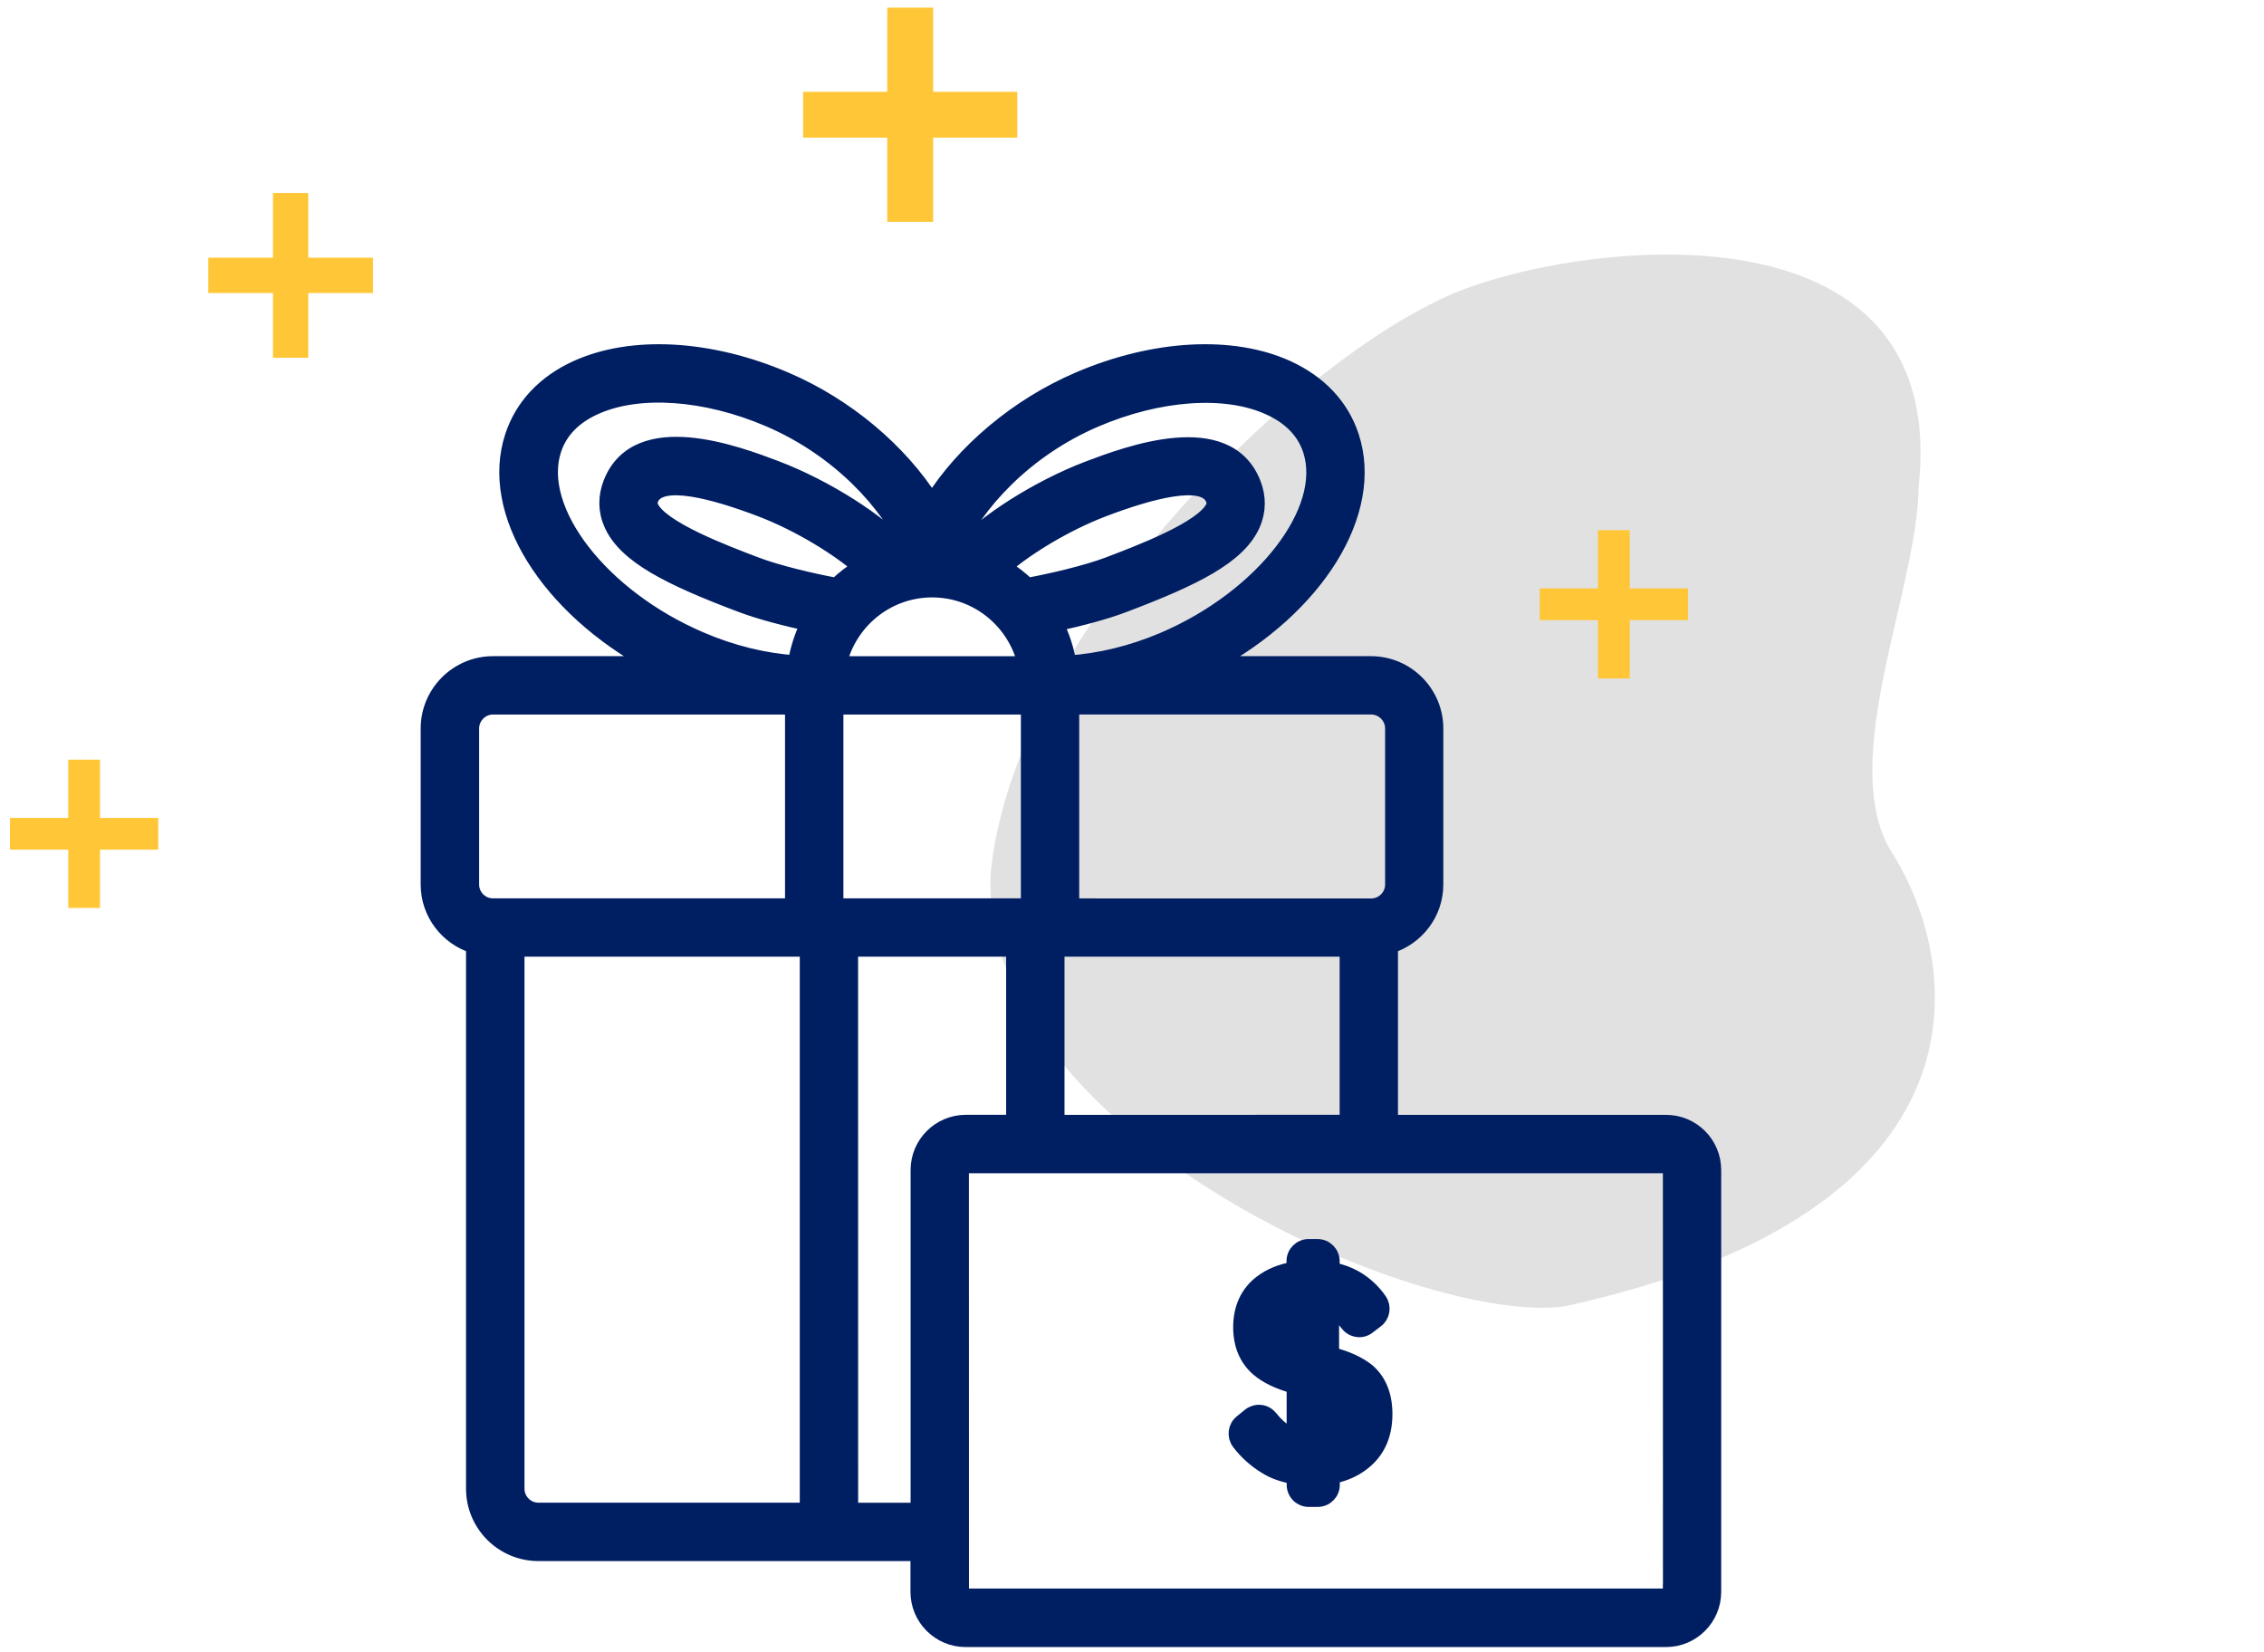 <svg width="148" height="108" viewBox="0 0 148 108" fill="none" xmlns="http://www.w3.org/2000/svg">
<path d="M125.429 31.744C127.554 11.737 100.591 16.141 93.882 19.707C83.899 24.509 66.291 41.657 64.764 57.05C63.872 74.056 92.81 86.662 102.255 85.392C130.743 79.183 128.325 62.898 123.555 55.532C120.14 49.551 125.353 38.59 125.429 31.744Z" fill="#E1E1E1"/>
<rect x="58.5" y="1" width="2" height="13" fill="#FFC737" stroke="#FFC737"/>
<rect x="53" y="8.5" width="2" height="13" transform="rotate(-90 53 8.5)" fill="#FFC737" stroke="#FFC737"/>
<rect x="18.23" y="13" width="1.538" height="10" fill="#FFC737" stroke="#FFC737" stroke-width="0.769"/>
<rect x="14" y="18.769" width="1.538" height="10" transform="rotate(-90 14 18.769)" fill="#FFC737" stroke="#FFC737" stroke-width="0.769"/>
<rect x="4.808" y="50" width="1.385" height="9" fill="#FFC737" stroke="#FFC737" stroke-width="0.692"/>
<rect x="1" y="55.192" width="1.385" height="9" transform="rotate(-90 1 55.192)" fill="#FFC737" stroke="#FFC737" stroke-width="0.692"/>
<rect x="104.808" y="35" width="1.385" height="9" fill="#FFC737" stroke="#FFC737" stroke-width="0.692"/>
<rect x="101" y="40.192" width="1.385" height="9" transform="rotate(-90 101 40.192)" fill="#FFC737" stroke="#FFC737" stroke-width="0.692"/>
<path d="M87.037 88.544V85.637C87.11 85.666 87.187 85.703 87.252 85.739C87.581 85.925 87.841 86.17 88.074 86.495C88.224 86.7 88.447 86.849 88.702 86.889C88.954 86.937 89.217 86.871 89.422 86.71L89.962 86.298C90.364 85.998 90.459 85.429 90.178 85.016C89.758 84.399 89.214 83.902 88.56 83.53C88.129 83.285 87.625 83.11 87.074 82.997V82.434C87.074 81.912 86.654 81.489 86.128 81.489H85.547C85.025 81.489 84.601 81.908 84.601 82.434V82.967C83.751 83.106 83.031 83.398 82.443 83.855C81.574 84.519 81.114 85.52 81.114 86.743C81.114 87.912 81.508 88.829 82.272 89.482C82.823 89.95 83.59 90.315 84.609 90.596V93.915C84.441 93.861 84.291 93.784 84.152 93.7C83.74 93.437 83.367 93.101 83.038 92.681C82.878 92.484 82.655 92.353 82.403 92.327C82.158 92.298 81.899 92.374 81.702 92.531L81.162 92.97C80.767 93.287 80.705 93.868 81.001 94.27C81.487 94.916 82.096 95.456 82.797 95.876C83.312 96.194 83.93 96.399 84.612 96.512V97.052C84.612 97.575 85.032 97.998 85.558 97.998H86.139C86.661 97.998 87.085 97.578 87.085 97.052V96.49C87.954 96.322 88.684 95.975 89.272 95.453C90.105 94.722 90.524 93.704 90.524 92.433C90.524 91.228 90.152 90.282 89.403 89.628C88.83 89.168 88.063 88.803 87.037 88.544ZM84.598 87.934C84.495 87.897 84.4 87.861 84.317 87.813C84.083 87.7 83.915 87.569 83.831 87.43C83.736 87.269 83.692 87.028 83.692 86.718C83.692 86.166 83.889 85.944 84.064 85.812C84.214 85.699 84.393 85.608 84.605 85.542V87.934H84.598ZM87.504 93.609C87.373 93.722 87.223 93.824 87.037 93.897V91.166C87.318 91.279 87.493 91.388 87.599 91.483C87.815 91.669 87.917 92.005 87.917 92.484C87.924 93.159 87.68 93.452 87.504 93.609ZM108.911 73.371H90.886V61.824C92.595 61.283 93.851 59.702 93.851 57.814V47.615C93.851 45.289 91.952 43.39 89.626 43.39H79.23C86.036 39.724 89.969 33.508 88.344 28.534C87.698 26.551 86.241 25.01 84.127 24.046C80.526 22.421 75.432 22.699 70.506 24.813C66.514 26.522 62.998 29.498 60.924 32.796C58.839 29.495 55.333 26.515 51.342 24.813C46.415 22.699 41.321 22.421 37.721 24.046C35.606 24.999 34.149 26.551 33.503 28.534C31.878 33.497 35.822 39.716 42.618 43.39H32.225C29.899 43.39 28 45.289 28 47.615V57.814C28 59.702 29.253 61.283 30.965 61.824V97.312C30.965 99.638 32.864 101.537 35.19 101.537H60.019V104.053C60.019 105.762 61.41 107.157 63.123 107.157H108.912C110.621 107.157 112.016 105.765 112.016 104.053V76.475C112.016 74.762 110.624 73.371 108.912 73.371L108.911 73.371ZM89.633 46.202C90.407 46.202 91.046 46.838 91.046 47.616V57.815C91.046 58.589 90.411 59.228 89.633 59.228L70.049 59.224V46.202L89.633 46.202ZM88.074 62.029V73.368L69.088 73.372V62.029L88.074 62.029ZM71.619 27.415C75.771 25.64 80.127 25.33 82.969 26.63C84.36 27.258 85.269 28.2 85.671 29.423C86.96 33.367 82.56 39.042 76.07 41.821C73.985 42.709 71.863 43.213 69.862 43.344C69.712 42.438 69.424 41.569 69.022 40.773C70.49 40.456 72.199 40.017 73.452 39.539C78.097 37.782 80.96 36.362 81.884 34.277C82.267 33.415 82.278 32.48 81.92 31.585C80.189 27.211 73.627 29.698 71.151 30.632C67.879 31.874 64.26 34.175 62.766 35.953C62.664 35.935 62.569 35.905 62.478 35.887C63.767 32.995 66.955 29.405 71.619 27.415ZM67.178 38.267C66.7 37.818 66.189 37.417 65.626 37.07C67.028 35.835 69.636 34.218 72.159 33.265C75.095 32.151 78.721 31.132 79.309 32.618C79.404 32.852 79.382 32.991 79.32 33.133C78.692 34.546 74.485 36.135 72.469 36.902C71.042 37.446 68.683 37.997 67.178 38.267ZM67.021 43.391H54.849C55.496 40.623 57.971 38.549 60.937 38.549C63.898 38.549 66.375 40.623 67.021 43.391ZM54.671 38.267C53.166 37.997 50.818 37.446 49.398 36.902C47.378 36.135 43.171 34.546 42.547 33.133C42.481 32.983 42.463 32.852 42.547 32.618C43.135 31.132 46.765 32.151 49.697 33.265C52.221 34.218 54.821 35.836 56.23 37.07C55.671 37.406 55.149 37.807 54.671 38.267ZM30.821 57.815V47.616C30.821 46.842 31.456 46.203 32.234 46.203H51.818V59.218H32.223C31.449 59.218 30.821 58.589 30.821 57.815ZM52.782 98.722H35.199C34.425 98.722 33.786 98.087 33.786 97.309V62.03H52.782L52.782 98.722ZM52.005 43.333C50.003 43.201 47.882 42.697 45.797 41.799C39.3 39.023 34.907 33.349 36.196 29.401C36.597 28.177 37.503 27.232 38.898 26.607C41.75 25.318 46.096 25.618 50.248 27.392C54.911 29.383 58.099 32.972 59.381 35.861C59.279 35.879 59.176 35.89 59.074 35.908C57.57 34.133 53.962 31.84 50.708 30.606C48.239 29.671 41.677 27.184 39.939 31.559C39.584 32.457 39.592 33.392 39.975 34.25C40.892 36.325 43.762 37.756 48.407 39.512C49.66 39.991 51.372 40.429 52.837 40.747C52.428 41.557 52.154 42.427 52.005 43.333ZM54.634 46.203H67.236V59.218H54.634V46.203ZM60.027 76.476V98.726H55.598L55.594 62.03H66.272V73.368H63.132C61.419 73.372 60.027 74.763 60.027 76.476ZM109.202 104.043C109.202 104.203 109.071 104.331 108.914 104.331H63.132C62.971 104.331 62.843 104.2 62.843 104.043L62.839 76.476C62.839 76.315 62.971 76.187 63.128 76.187H108.917C109.077 76.187 109.205 76.319 109.205 76.476L109.209 104.043H109.202Z" fill="#001E62" stroke="#001E62"/>
</svg>
